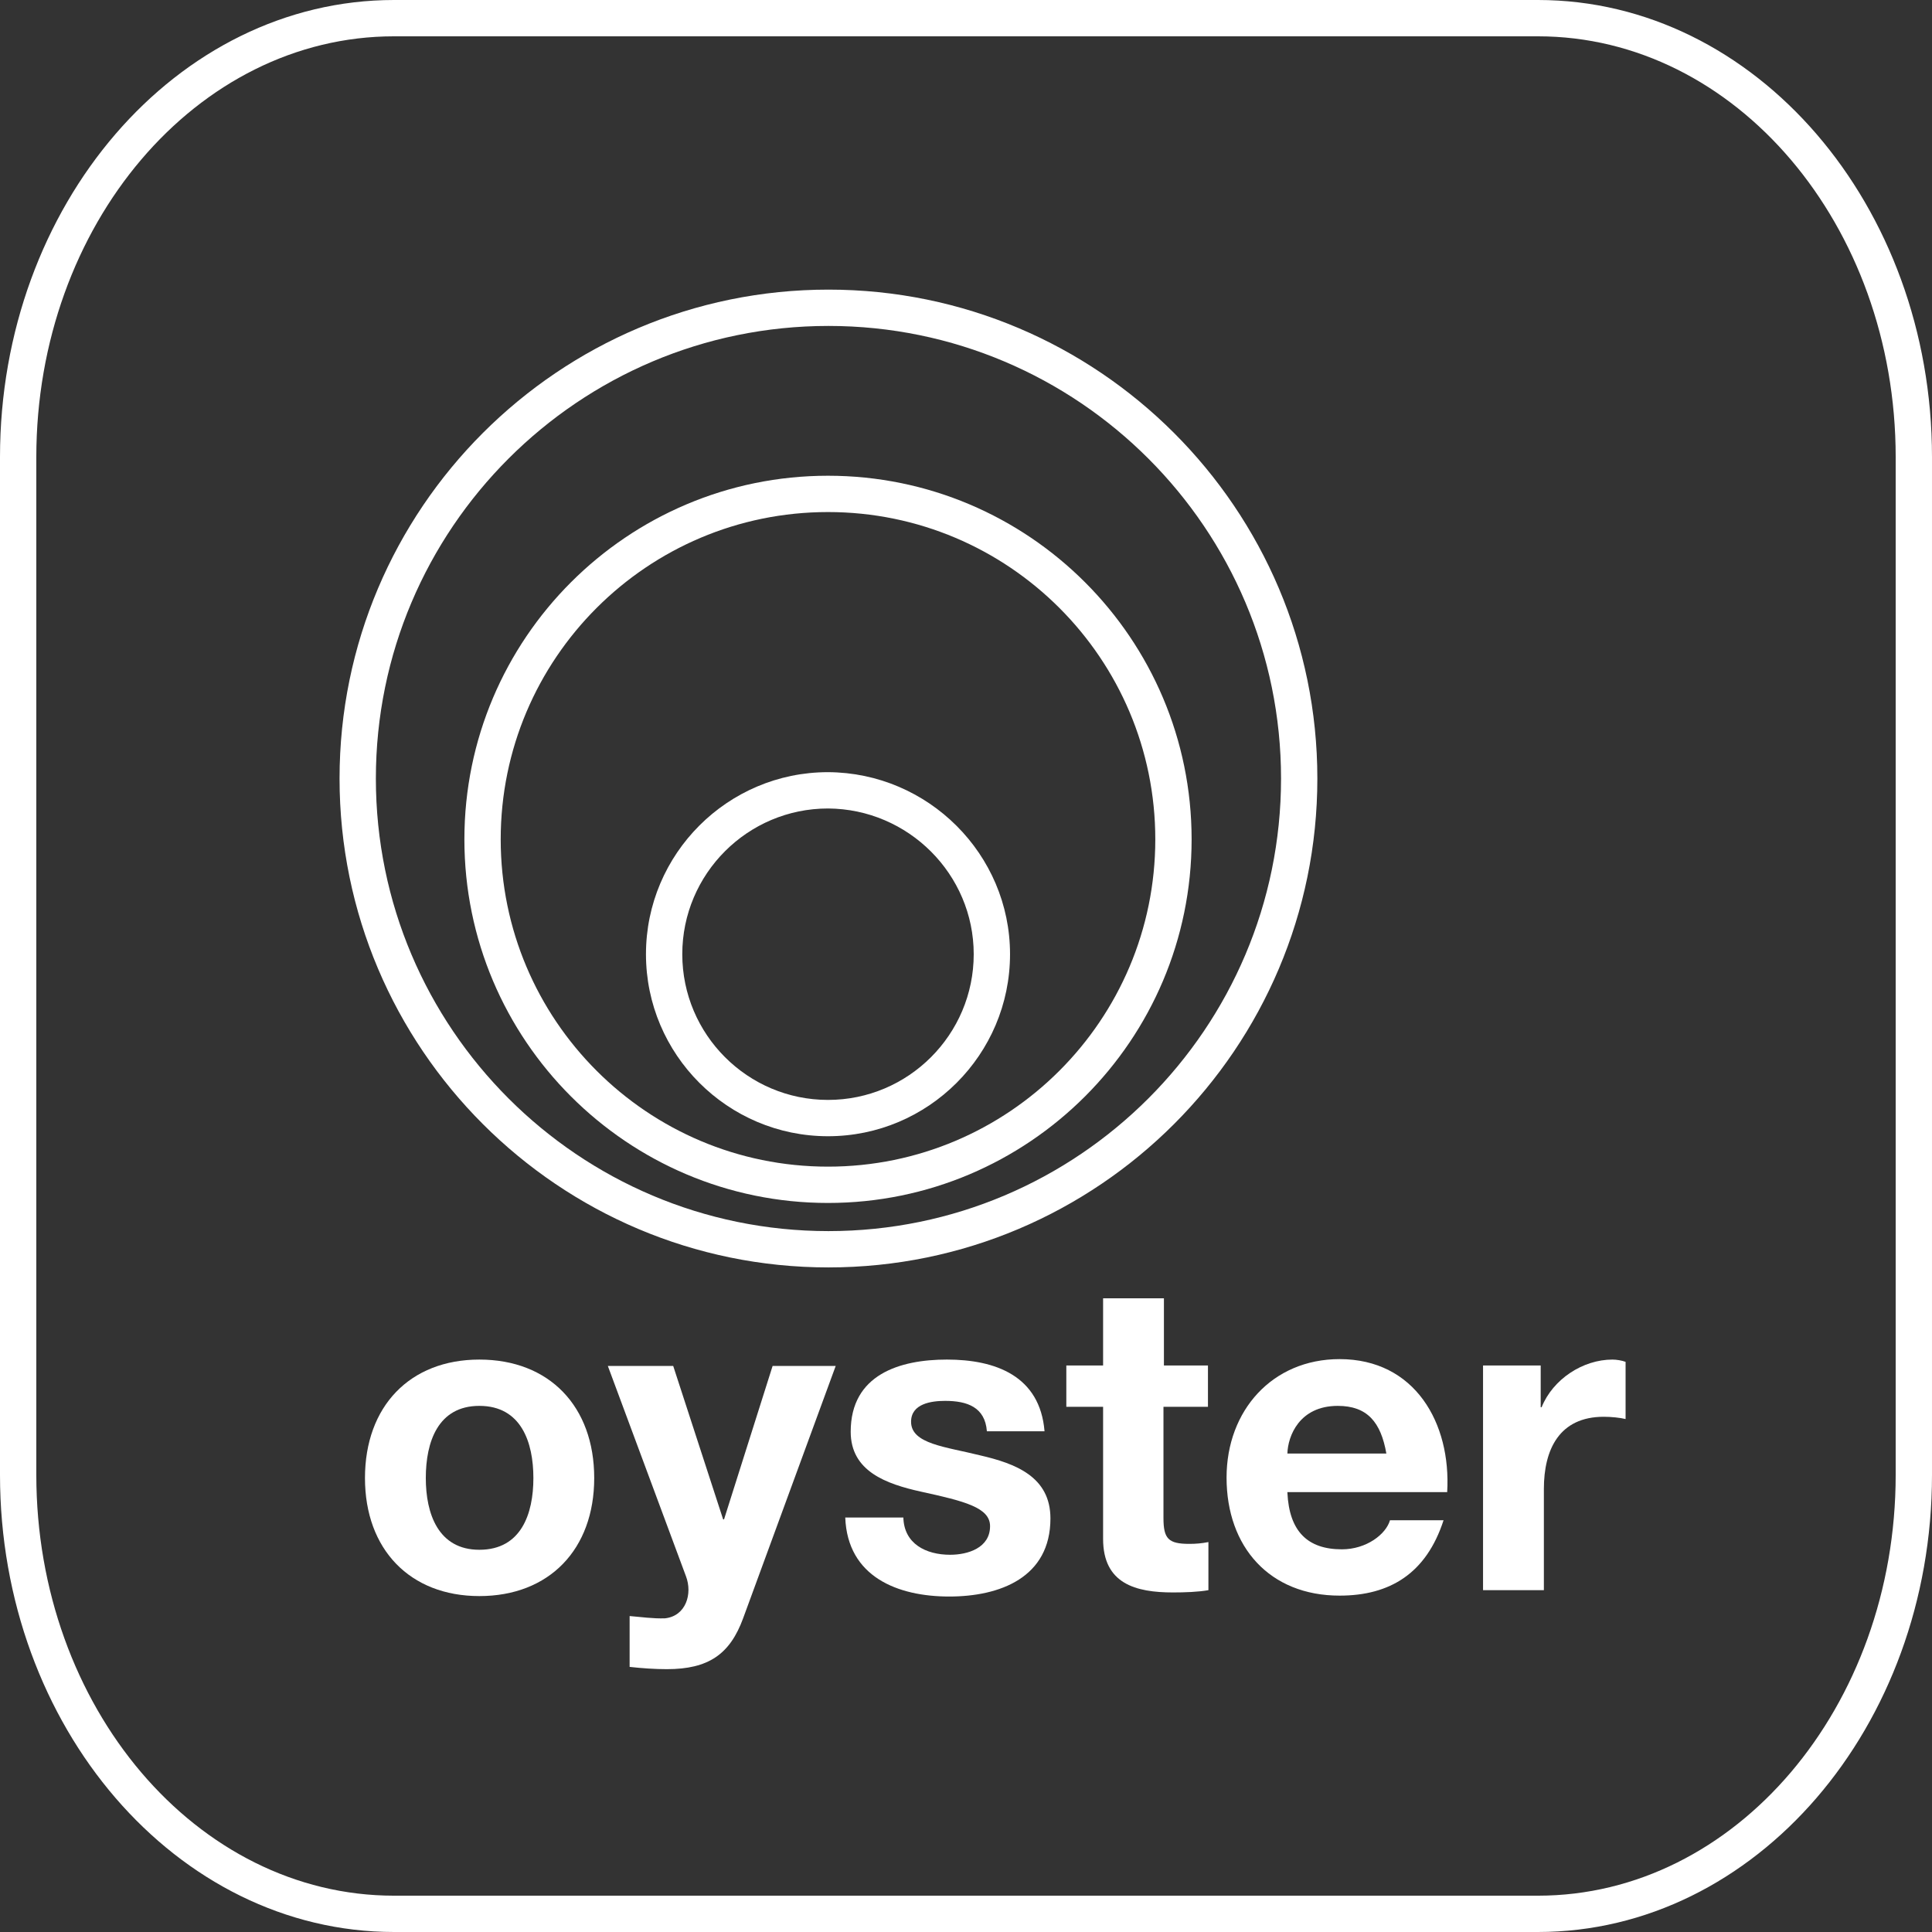 <?xml version="1.0" encoding="utf-8"?>
<!-- Generator: Adobe Illustrator 27.6.1, SVG Export Plug-In . SVG Version: 6.00 Build 0)  -->
<svg version="1.1" id="Livello_1" xmlns="http://www.w3.org/2000/svg" xmlns:xlink="http://www.w3.org/1999/xlink" x="0px" y="0px"
	 viewBox="0 0 425.6 425.6" style="enable-background:new 0 0 425.6 425.6;" xml:space="preserve">
<rect x="0" y="0" width="425.6" height="425.6" fill="#333333" stroke="none"/>
<style type="text/css">
	.st0{fill:#FFFFFF;}
	.st1{enable-background:new    ;}
</style>
<path class="st0" d="M338.8,425.6h-252C38.9,425.6,0,380.4,0,324.9V100.7C0,45.2,38.9,0,86.8,0h252c47.9,0,86.8,45.2,86.8,100.7
	v224.2C425.6,380.4,386.7,425.6,338.8,425.6z M86.8,8C43.3,8,8,49.6,8,100.7v224.2c0,51.1,35.3,92.7,78.8,92.7h252
	c43.5,0,78.8-41.6,78.8-92.7V100.7c0-51.1-35.3-92.7-78.8-92.7H86.8z"/>
<path class="st0" d="M182.5,279.2c-59.4,0-107.7-48.3-107.7-107.7c0-59.4,48.3-107.7,107.7-107.7s107.7,48.3,107.7,107.7
	C290.2,230.9,241.9,279.2,182.5,279.2z M182.5,71.8c-55,0-99.7,44.7-99.7,99.7c0,55,44.7,99.7,99.7,99.7s99.7-44.7,99.7-99.7
	C282.2,116.5,237.5,71.8,182.5,71.8z"/>
<path class="st0" d="M182.4,265c-44.2,0-80.1-35.9-80.1-80.1c0-44.2,35.9-80.1,80.1-80.1c44.2,0,80.1,35.9,80.1,80.1
	C262.5,229.1,226.6,265,182.4,265z M182.4,112.8c-39.8,0-72.1,32.3-72.1,72.1c0,39.8,32.3,72.1,72.1,72.1
	c39.8,0,72.1-32.3,72.1-72.1C254.5,145.1,222.2,112.8,182.4,112.8z"/>
<path class="st0" d="M182.4,250.3c-22.1,0-40.1-18-40.1-40.1c0-22.1,18-40.1,40.1-40.1c22.1,0.1,40.1,18.1,40.1,40.1
	C222.5,232.3,204.5,250.3,182.4,250.3z M182.4,178.1c-17.7,0-32.1,14.4-32.1,32.1c0,17.7,14.4,32.1,32.1,32.1
	c17.7,0,32.1-14.4,32.1-32.1C214.5,192.6,200.1,178.2,182.4,178.1z"/>
<g class="st1">
	<path class="st0" d="M105.6,299.5c15.4,0,25.3,10.3,25.3,26.1c0,15.7-9.9,26-25.3,26c-15.3,0-25.2-10.3-25.2-26
		C80.4,309.8,90.3,299.5,105.6,299.5z M105.6,341.4c9.2,0,11.9-7.9,11.9-15.8c0-7.9-2.7-15.9-11.9-15.9c-9.1,0-11.8,7.9-11.8,15.9
		C93.8,333.4,96.5,341.4,105.6,341.4z"/>
	<path class="st0" d="M163.7,356.5c-2.9,7.9-7.6,11.2-16.8,11.2c-2.7,0-5.5-0.2-8.2-0.5V356c2.5,0.2,5.2,0.6,7.8,0.5
		c4.6-0.5,6.1-5.4,4.6-9.3l-17.2-46.3h14.4l11,33.8h0.2l10.7-33.8h13.9L163.7,356.5z"/>
	<path class="st0" d="M199,334.2c0.1,5.9,5,8.3,10.3,8.3c3.9,0,8.8-1.5,8.8-6.3c0-4.1-5.6-5.5-15.2-7.6c-7.7-1.7-15.5-4.5-15.5-13.2
		c0-12.6,10.8-15.9,21.2-15.9c10.7,0,20.5,3.6,21.5,15.8h-12.7c-0.4-5.3-4.3-6.7-9.2-6.7c-3,0-7.5,0.6-7.5,4.6
		c0,4.9,7.6,5.5,15.2,7.4c7.8,1.8,15.5,4.7,15.5,13.9c0,13-11.1,17.2-22.3,17.2c-11.3,0-22.4-4.3-22.9-17.4H199z"/>
	<path class="st0" d="M256.3,300.8h9.8v9.1h-9.8v24.5c0,4.6,1.1,5.7,5.7,5.7c1.4,0,2.7-0.1,4.2-0.4v10.6c-2.3,0.4-5.2,0.5-7.8,0.5
		c-8.2,0-15.4-1.9-15.4-11.8v-29.1h-8.1v-9.1h8.1V286h13.4V300.8z"/>
	<path class="st0" d="M283.6,328.8c0.4,8.6,4.5,12.5,12,12.5c5.4,0,9.7-3.3,10.6-6.4H318c-3.8,11.7-11.8,16.6-22.9,16.6
		c-15.4,0-24.9-10.7-24.9-26c0-14.8,10.1-26.1,24.9-26.1c16.6,0,24.6,14.1,23.7,29.3H283.6z M305.4,320.2
		c-1.2-6.9-4.2-10.5-10.7-10.5c-8.5,0-11,6.7-11.1,10.5H305.4z"/>
	<path class="st0" d="M326.7,300.8h12.7v9.2h0.2c2.5-6.2,9.1-10.5,15.6-10.5c0.9,0,2.1,0.2,2.9,0.5v12.6c-1.2-0.3-3.2-0.5-4.8-0.5
		c-9.8,0-13.2,7.2-13.2,15.9v22.3h-13.4V300.8z"/>
</g>
</svg>
